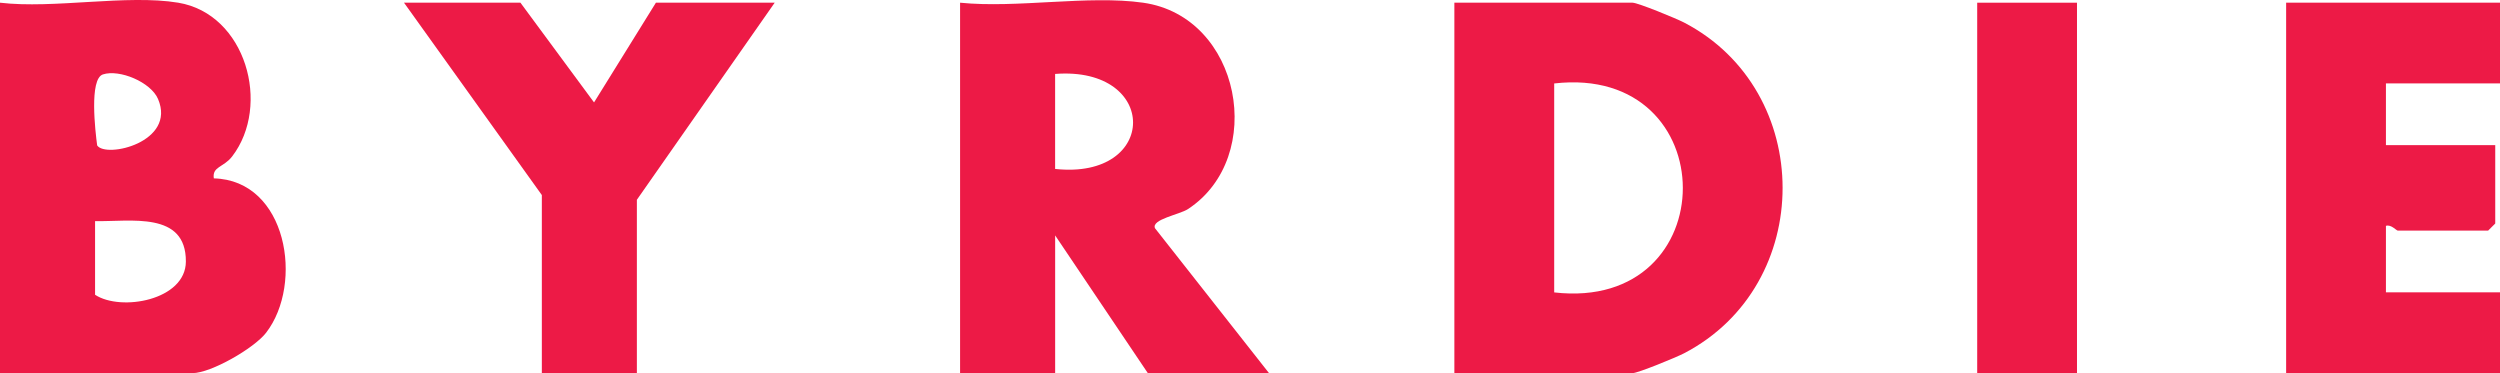 <?xml version="1.0" encoding="UTF-8"?>
<svg id="Layer_1" data-name="Layer 1" xmlns="http://www.w3.org/2000/svg" viewBox="0 0 667.13 99.57">
  <defs>
    <style>
      .cls-1 {
        fill: #ed1a46;
      }
    </style>
  </defs>
  <path class="cls-1" d="M388.1,99.57V.72h47.56c1.4,0,11.72,4.24,13.73,5.29,35.04,18.22,35.09,70.02,0,88.27-2.01,1.05-12.33,5.29-13.73,5.29h-47.56ZM414.74,78.03c45.83,5.27,45.71-61.02,0-55.76v55.76Z"/>
  <path class="cls-1" d="M47.56.72c18.05,2.99,24.84,27.39,14.4,41.01-2.26,2.96-5.39,2.68-4.9,5.87,19.56.49,24.07,28.07,13.95,41.19-3.21,4.16-14.75,10.78-19.65,10.78H0V.72c14.36,1.69,33.86-2.27,47.56,0ZM27.46,19.86c-3.7,1.21-2.02,15.27-1.53,18.95,2.35,3.49,21.17-.86,16.24-12.4-1.93-4.51-10.3-7.99-14.71-6.55ZM25.37,59.02v19.64c6.88,4.53,24.18,1.47,24.23-8.86.07-13.53-14.79-10.61-24.23-10.79Z"/>
  <path class="cls-1" d="M305.03.72c26.21,3.71,33.08,41.21,11.99,55.07-2.25,1.48-9.84,2.74-8.81,5.11l30.43,38.67h-32.34l-24.73-36.75v36.75h-25.37V.72c15.12,1.54,34.22-2.07,48.83,0ZM281.56,45.08c27.66,2.99,27.8-27.49,0-25.35v25.35Z"/>
  <path class="cls-1" d="M667.13.72v21.54h-30.44v16.47h29.17v20.91l-1.9,1.9h-24.1c-.39,0-1.81-1.74-3.17-1.27v17.74h30.44v21.54h-57.07V.72h57.07Z"/>
  <polygon class="cls-1" points="138.88 .72 158.52 27.33 175.03 .72 206.73 .72 169.95 53.31 169.95 99.57 144.59 99.57 144.59 52.05 107.81 .72 138.88 .72"/>
  <rect class="cls-1" x="527.62" y=".72" width="26.63" height="98.85"/>
</svg>